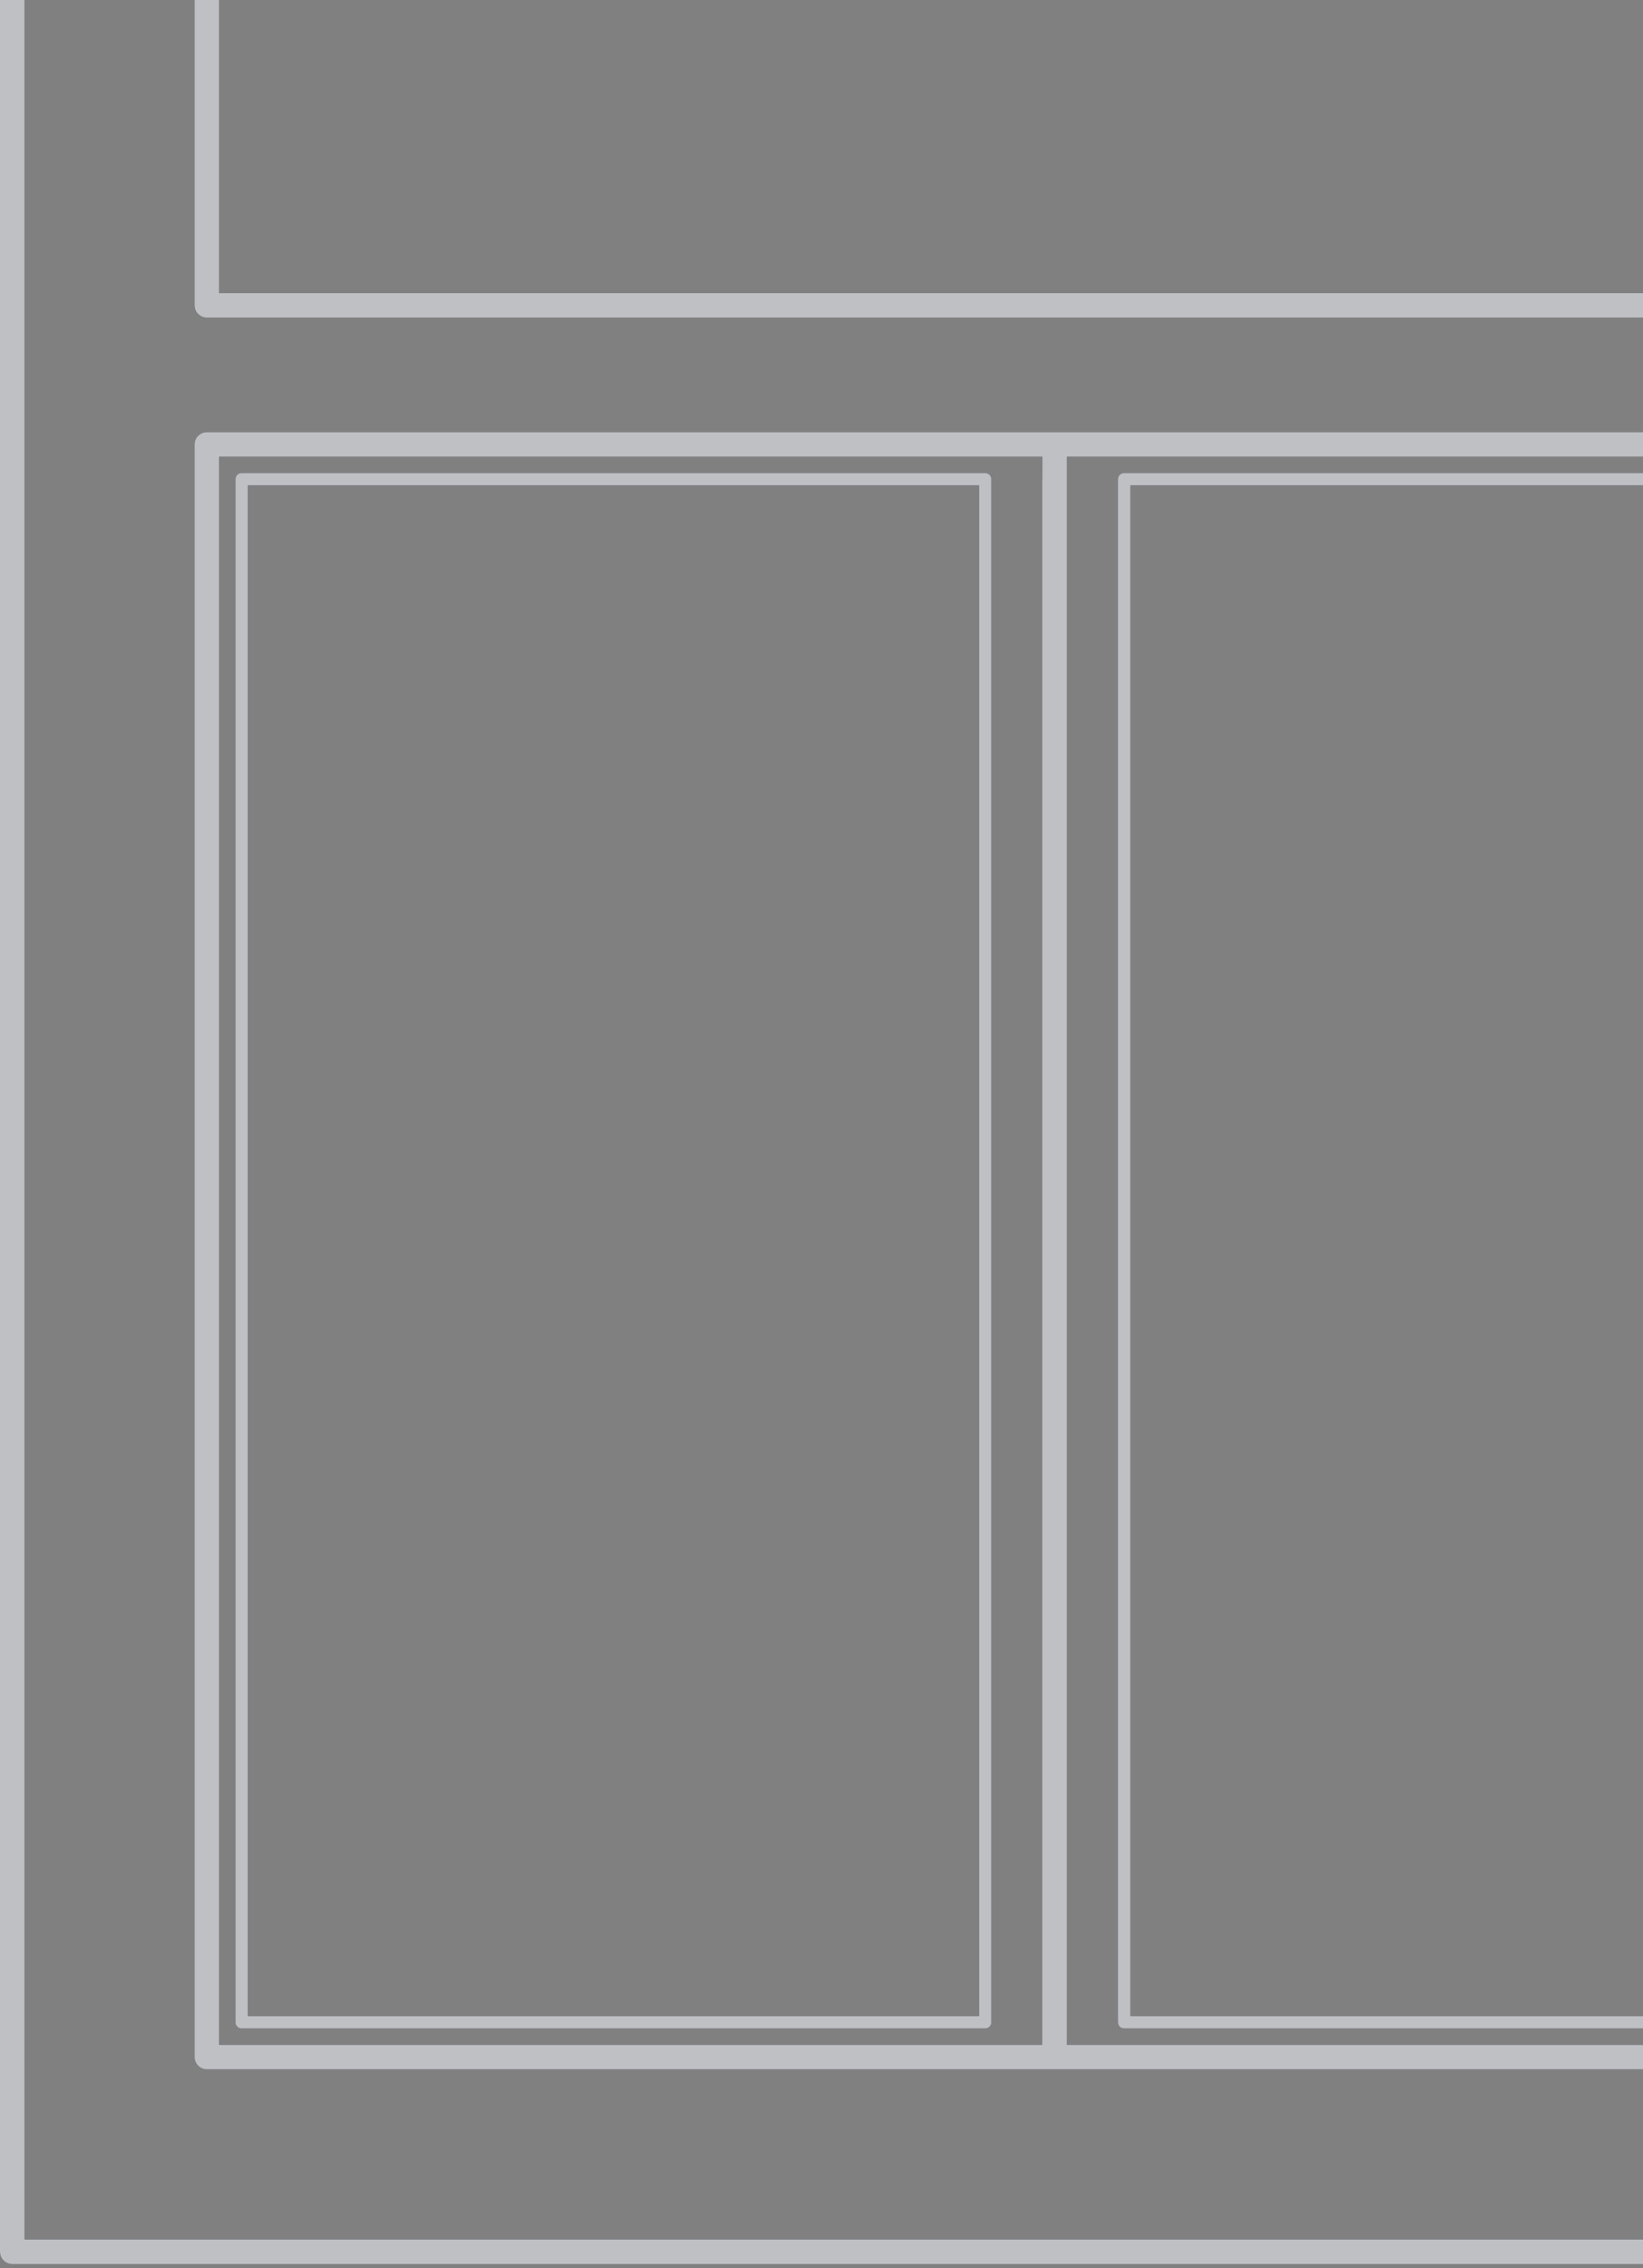 <?xml version="1.0" encoding="UTF-8"?> <svg xmlns="http://www.w3.org/2000/svg" width="200" height="276" viewBox="0 0 200 276" fill="none"><rect x="0" y="0" width="200" height="276" fill="#808080" stroke="none"/><g opacity="0.7" clip-path="url(#clip0_2804_1904)"><path d="M29.409 246.848H119.926C120.338 246.848 120.671 246.515 120.671 246.103V58.309C120.671 57.897 120.338 57.565 119.926 57.565H29.409C28.996 57.565 28.664 57.897 28.664 58.309V246.103C28.664 246.515 28.996 246.848 29.409 246.848ZM30.153 245.358V59.054H119.181V245.358H30.153Z" fill="#061735"></path><path d="M29.409 246.848H119.926C120.338 246.848 120.671 246.515 120.671 246.103V58.309C120.671 57.897 120.338 57.565 119.926 57.565H29.409C28.996 57.565 28.664 57.897 28.664 58.309V246.103C28.664 246.515 28.996 246.848 29.409 246.848ZM30.153 245.358V59.054H119.181V245.358H30.153Z" fill="white" fill-opacity="0.85"></path><path d="M227.352 56.82C226.802 56.82 226.344 57.13 226.092 57.565H136.835C136.422 57.565 136.09 57.897 136.09 58.31V246.104C136.09 246.516 136.422 246.848 136.835 246.848H226.092C226.355 247.284 226.813 247.593 227.352 247.593C228.177 247.593 228.841 246.928 228.841 246.104V58.31C228.841 57.485 228.177 56.82 227.352 56.82ZM225.862 245.359H137.591V59.054H225.862V245.359Z" fill="#061735"></path><path d="M227.352 56.82C226.802 56.82 226.344 57.13 226.092 57.565H136.835C136.422 57.565 136.09 57.897 136.09 58.31V246.104C136.09 246.516 136.422 246.848 136.835 246.848H226.092C226.355 247.284 226.813 247.593 227.352 247.593C228.177 247.593 228.841 246.928 228.841 246.104V58.31C228.841 57.485 228.177 56.82 227.352 56.82ZM225.862 245.359H137.591V59.054H225.862V245.359Z" fill="white" fill-opacity="0.85"></path><path d="M255.272 -32H1.489C0.664 -32 0 -31.335 0 -30.511V274.024C0 274.849 0.664 275.514 1.489 275.514H255.272C256.097 275.514 256.762 274.849 256.762 274.024V-30.511C256.762 -31.335 256.097 -32 255.272 -32ZM2.99 250.332V-29.01H253.783V272.535H2.99V250.344V250.332Z" fill="#061735"></path><path d="M255.272 -32H1.489C0.664 -32 0 -31.335 0 -30.511V274.024C0 274.849 0.664 275.514 1.489 275.514H255.272C256.097 275.514 256.762 274.849 256.762 274.024V-30.511C256.762 -31.335 256.097 -32 255.272 -32ZM2.99 250.332V-29.01H253.783V272.535H2.99V250.344V250.332Z" fill="white" fill-opacity="0.85"></path><path d="M231.58 -8.32H25.181C24.356 -8.32 23.691 -7.656 23.691 -6.831V37.162C23.691 37.987 24.356 38.651 25.181 38.651H231.591C232.416 38.651 233.081 37.987 233.081 37.162V-6.82C233.081 -7.644 232.416 -8.309 231.591 -8.309L231.58 -8.32ZM230.091 -5.33V35.672H26.67V-5.33H230.091Z" fill="#061735"></path><path d="M231.58 -8.32H25.181C24.356 -8.32 23.691 -7.656 23.691 -6.831V37.162C23.691 37.987 24.356 38.651 25.181 38.651H231.591C232.416 38.651 233.081 37.987 233.081 37.162V-6.82C233.081 -7.644 232.416 -8.309 231.591 -8.309L231.58 -8.32ZM230.091 -5.33V35.672H26.67V-5.33H230.091Z" fill="white" fill-opacity="0.85"></path><path d="M231.58 52.594H25.181C24.356 52.594 23.691 53.258 23.691 54.083V250.332C23.691 251.157 24.356 251.821 25.181 251.821H231.591C232.416 251.821 233.081 251.157 233.081 250.332V54.083C233.081 53.258 232.416 52.594 231.591 52.594H231.58ZM126.88 58.31V248.842H26.67V55.572H126.891V58.31H126.88ZM129.87 246.104V55.572H230.091V248.842H129.87V246.104Z" fill="#061735"></path><path d="M231.58 52.594H25.181C24.356 52.594 23.691 53.258 23.691 54.083V250.332C23.691 251.157 24.356 251.821 25.181 251.821H231.591C232.416 251.821 233.081 251.157 233.081 250.332V54.083C233.081 53.258 232.416 52.594 231.591 52.594H231.58ZM126.88 58.31V248.842H26.67V55.572H126.891V58.31H126.88ZM129.87 246.104V55.572H230.091V248.842H129.87V246.104Z" fill="white" fill-opacity="0.85"></path></g><defs><clipPath id="clip0_2804_1904"><rect width="256.762" height="307.514" fill="white" transform="translate(0 -32)"></rect></clipPath></defs></svg> 